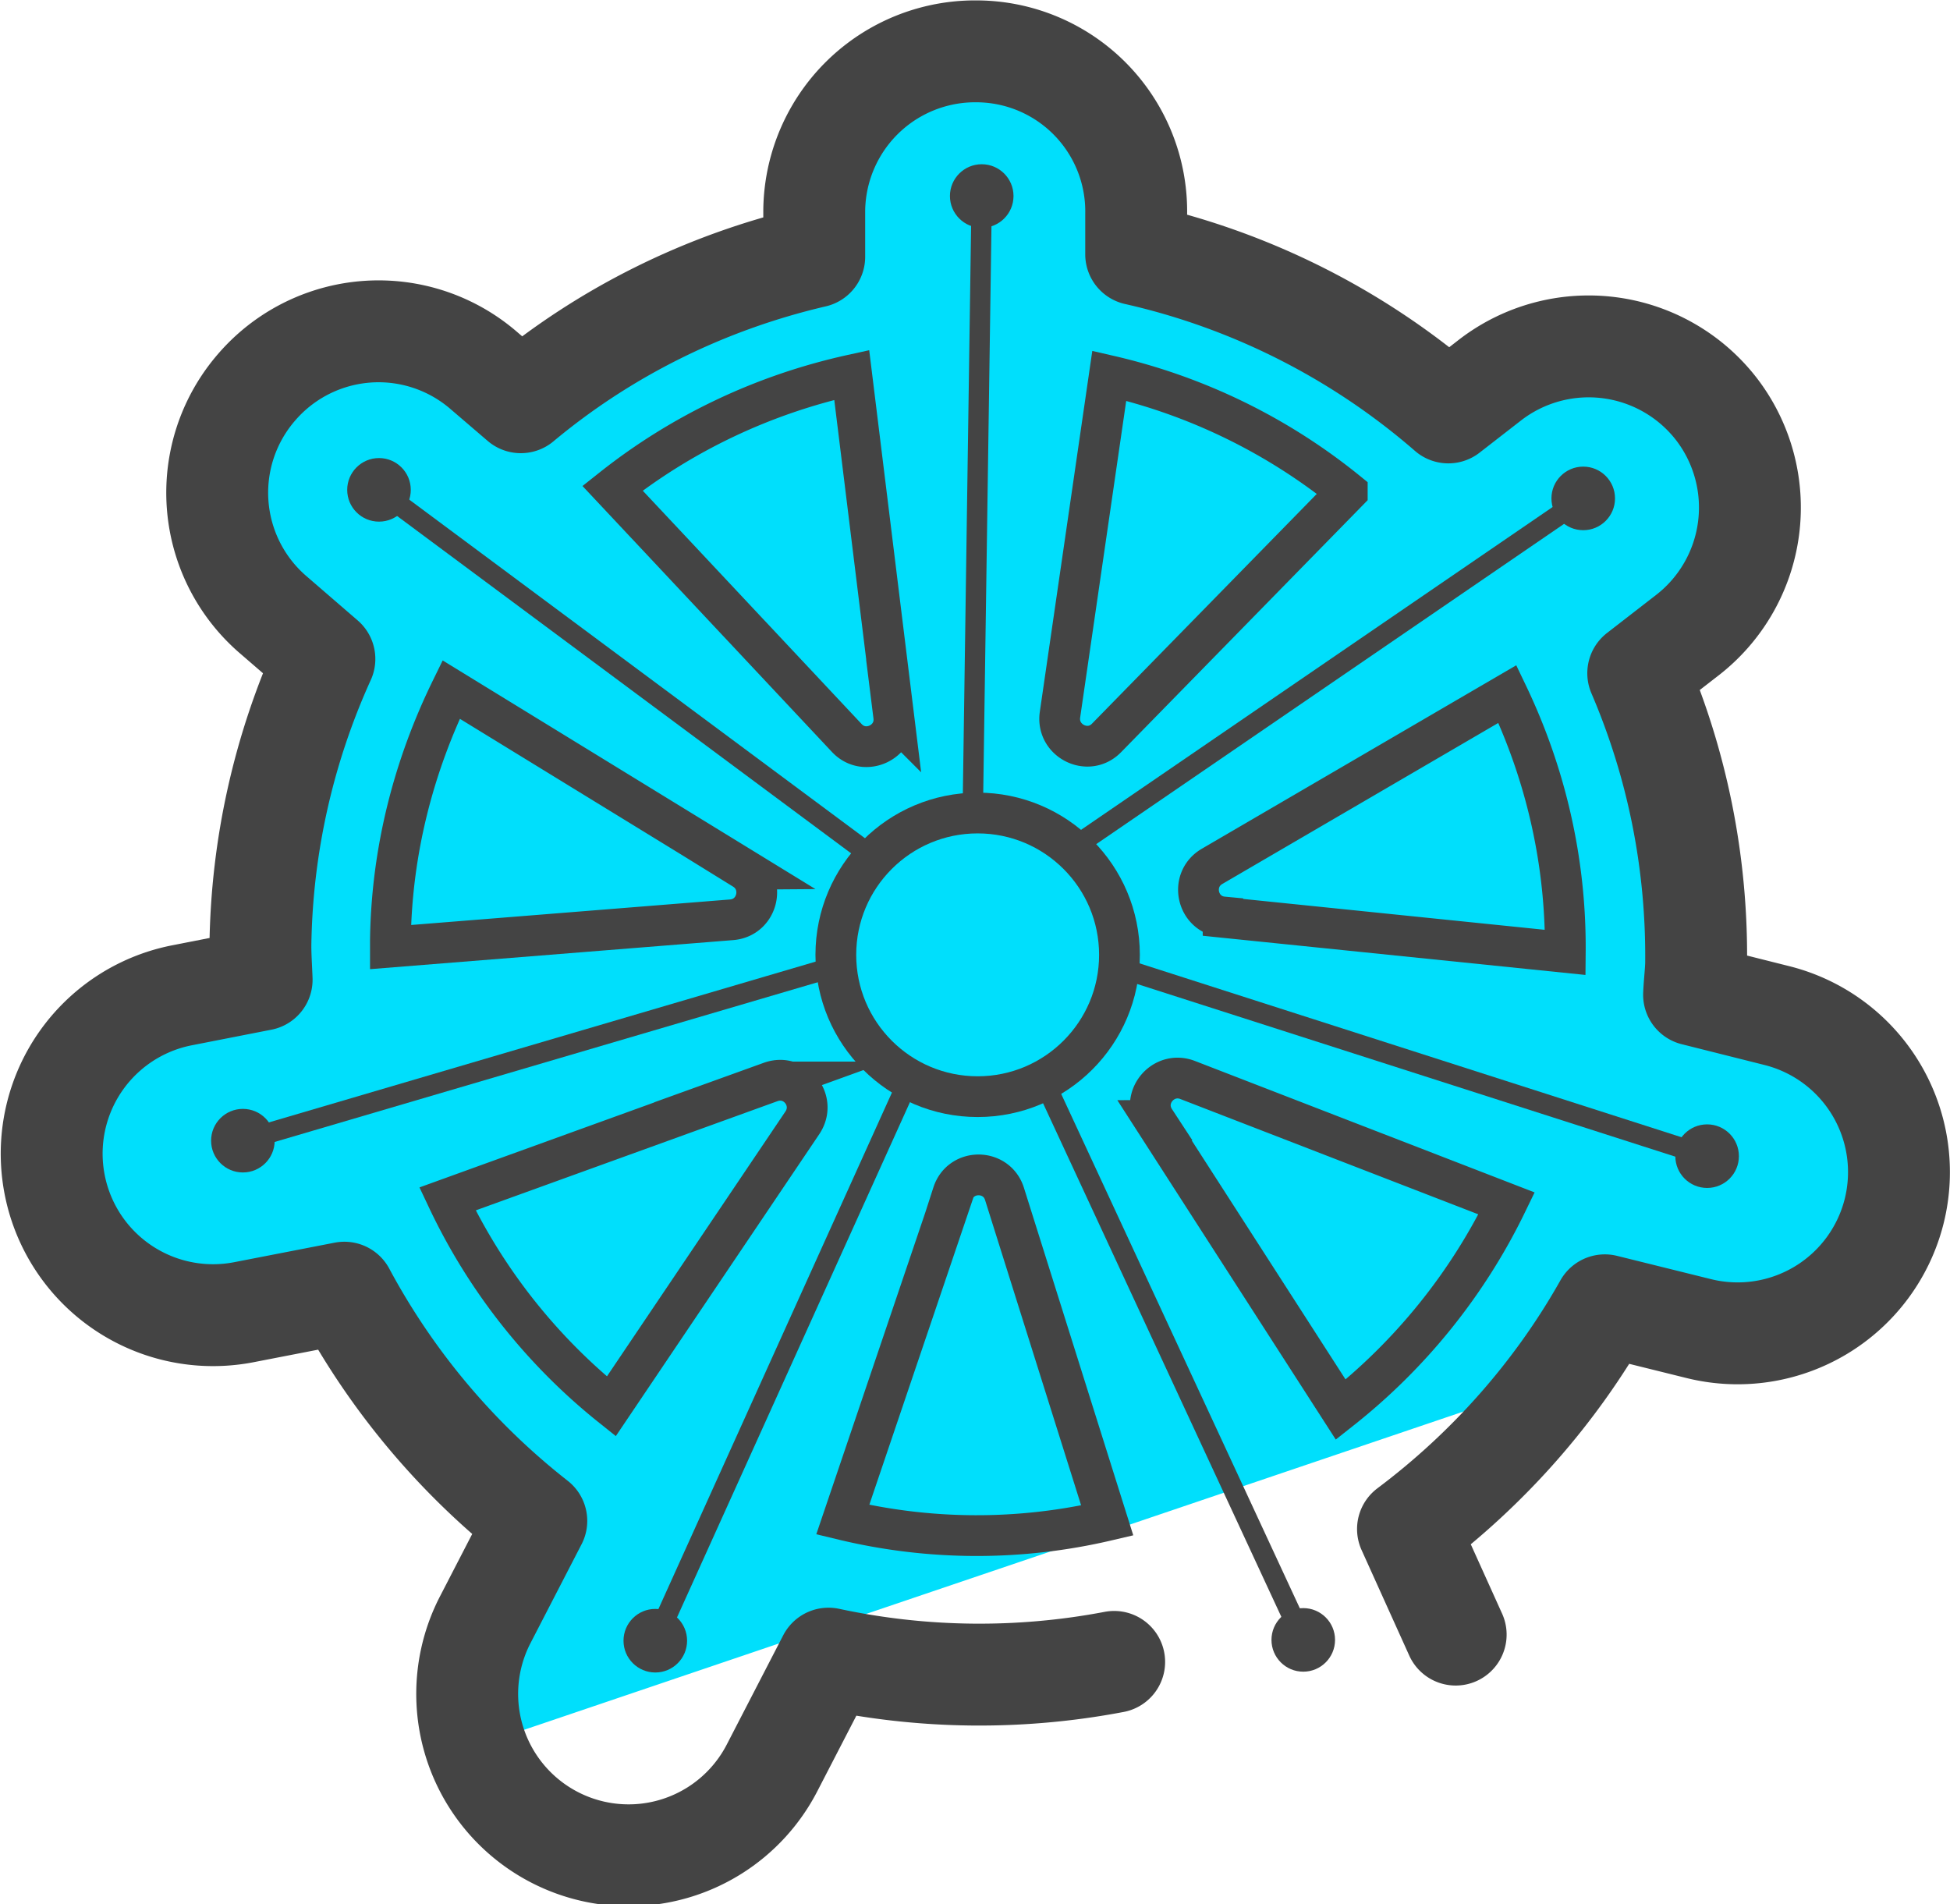<svg xmlns="http://www.w3.org/2000/svg" id="Camada_2" data-name="Camada 2" viewBox="0 0 47.85 46.73"><defs><style>.cls-3{stroke-width:0}.cls-4{stroke-width:.5px}.cls-4,.cls-5{stroke-miterlimit:10;fill:none;stroke:#444}.cls-3{fill:#444}</style></defs><g id="_Ícones" data-name="Ícones"><path fill="#5aba52" stroke-width="0" d="M41.68 32.84c1.66.41 3.33-.3 4.23-1.64l-4.58 1.55.35.09zm4.51-1.74c-.02-.07-.04-.17-.04-.3-.07.14-.15.27-.24.39l.28-.1zm-7.74 2.62l2.87-.97-1.95-.49c-.28.5-.59.99-.92 1.46zm-27.43 9.3l.57-.19s0-.04-.01-.06l-.56.25z"/><path fill="#00dffc" stroke-width="0" d="M43.59 25.16l-2.03-.51c.01-.25.04-.49.05-.74.03-2.54-.48-4.96-1.42-7.15l1.2-.93a3.963 3.963 0 00.72-5.55 3.963 3.963 0 00-5.55-.72l-1.03.8a17.594 17.594 0 00-7.66-3.88V5.5a3.927 3.927 0 00-3.9-4 3.948 3.948 0 00-4 3.91v1.13c-2.7.63-5.15 1.86-7.2 3.57l-.91-.78a3.949 3.949 0 00-5.58.42 3.949 3.949 0 00.42 5.58l1.25 1.08a17.55 17.55 0 00-1.57 7.03c0 .28.02.56.03.84l-1.94.38a3.96 3.96 0 00-3.14 4.64 3.96 3.96 0 004.64 3.14l2.47-.48a17.79 17.79 0 004.71 5.6l-1.25 2.42a3.95 3.95 0 00-.3 2.83c0 .02 0 .04.01.06l26.86-9.1c.33-.47.64-.96.92-1.46l1.95.49 4.58-1.55c.08-.13.17-.25.24-.39.14-.27.25-.55.33-.85a3.96 3.96 0 00-2.88-4.8z"/><path fill="none" stroke="#444" stroke-linecap="round" stroke-linejoin="round" stroke-width="2.5" d="M35.72 40.11l-1.17-2.59c1.96-1.47 3.62-3.34 4.83-5.49l2.3.57a3.96 3.96 0 004.8-2.88h0a3.96 3.96 0 00-2.88-4.8l-2.03-.51c.01-.25.04-.49.05-.74.03-2.54-.48-4.96-1.42-7.15l1.2-.93a3.963 3.963 0 00.72-5.55h0a3.963 3.963 0 00-5.55-.72l-1.03.8a17.594 17.594 0 00-7.66-3.88v-.98a3.927 3.927 0 00-3.9-4h0a3.948 3.948 0 00-4 3.91V6.3c-2.7.63-5.15 1.86-7.2 3.57l-.91-.78a3.949 3.949 0 00-5.58.42h0a3.949 3.949 0 00.42 5.58l1.25 1.08a17.55 17.55 0 00-1.57 7.03c0 .28.02.56.03.84l-1.94.38a3.96 3.96 0 00-3.14 4.64h0a3.96 3.96 0 004.64 3.14l2.47-.48a17.79 17.79 0 004.71 5.6l-1.25 2.42a3.96 3.96 0 001.69 5.34h0a3.96 3.96 0 005.34-1.69l1.39-2.69a17.681 17.681 0 007.01.08"/><circle cx="23.99" cy="23.43" r="3.48" class="cls-5"/><path d="M18.91 26.55l-7.93 2.87c.94 1.99 2.32 3.73 4.02 5.09l4.69-6.96c.36-.54-.17-1.22-.78-1zm-.65-5.22l-7.19-4.41c-.91 1.86-1.46 3.94-1.49 6.15v.17l8.37-.67c.65-.05.85-.9.3-1.24zm3.67-3.76L20.9 9.2c-2.18.48-4.18 1.44-5.87 2.78l5.75 6.13c.44.47 1.23.1 1.15-.54zm5.23.53l5.9-6.03a14.372 14.372 0 00-5.84-2.85l-1.21 8.32c-.09.64.69 1.03 1.14.57zm2.85 4.41l8.4.86c.02-2.27-.5-4.42-1.42-6.34l-7.25 4.23c-.56.33-.37 1.18.27 1.24zm-1.68 4.98l4.57 7.1c1.71-1.35 3.11-3.08 4.07-5.06l-7.83-3.03c-.6-.23-1.16.44-.8.99zm-4.94 1.8l-2.71 8a14.013 14.013 0 006.49.02l-2.52-8.01c-.19-.62-1.07-.63-1.27-.01z" class="cls-5"/><g id="_Repetição_radial_" data-name="&amp;lt;Repetição radial&amp;gt;"><path d="M31.98 40.24l-6.37-13.73" class="cls-4"/><circle cx="31.98" cy="40.24" r=".78" class="cls-3"/></g><g id="_Repetição_radial_-2" data-name="&amp;lt;Repetição radial&amp;gt;"><path d="M16.08 40.26l6.23-13.78" class="cls-4"/><circle cx="16.08" cy="40.26" r=".78" class="cls-3"/></g><g id="_Repetição_radial_-3" data-name="&amp;lt;Repetição radial&amp;gt;"><path d="M5.96 27.99l14.52-4.27" class="cls-4"/><circle cx="5.96" cy="27.99" r=".78" class="cls-3"/></g><g id="_Repetição_radial_-4" data-name="&amp;lt;Repetição radial&amp;gt;"><path d="M9.3 12.02l12.14 9.02" class="cls-4"/><circle cx="9.3" cy="12.02" r=".78" class="cls-3"/></g><g id="_Repetição_radial_-5" data-name="&amp;lt;Repetição radial&amp;gt;"><path d="M24.09 4.81l-.22 15.14" class="cls-4"/><circle cx="24.09" cy="4.81" r=".78" class="cls-3"/></g><g id="_Repetição_radial_-6" data-name="&amp;lt;Repetição radial&amp;gt;"><path d="M38.85 12.23l-12.49 8.55" class="cls-4"/><circle cx="38.85" cy="12.23" r=".78" class="cls-3"/></g><g id="_Repetição_radial_-7" data-name="&amp;lt;Repetição radial&amp;gt;"><path d="M41.89 28.37l-14.4-4.62" class="cls-4"/><circle cx="41.89" cy="28.37" r=".78" class="cls-3"/></g></g></svg>